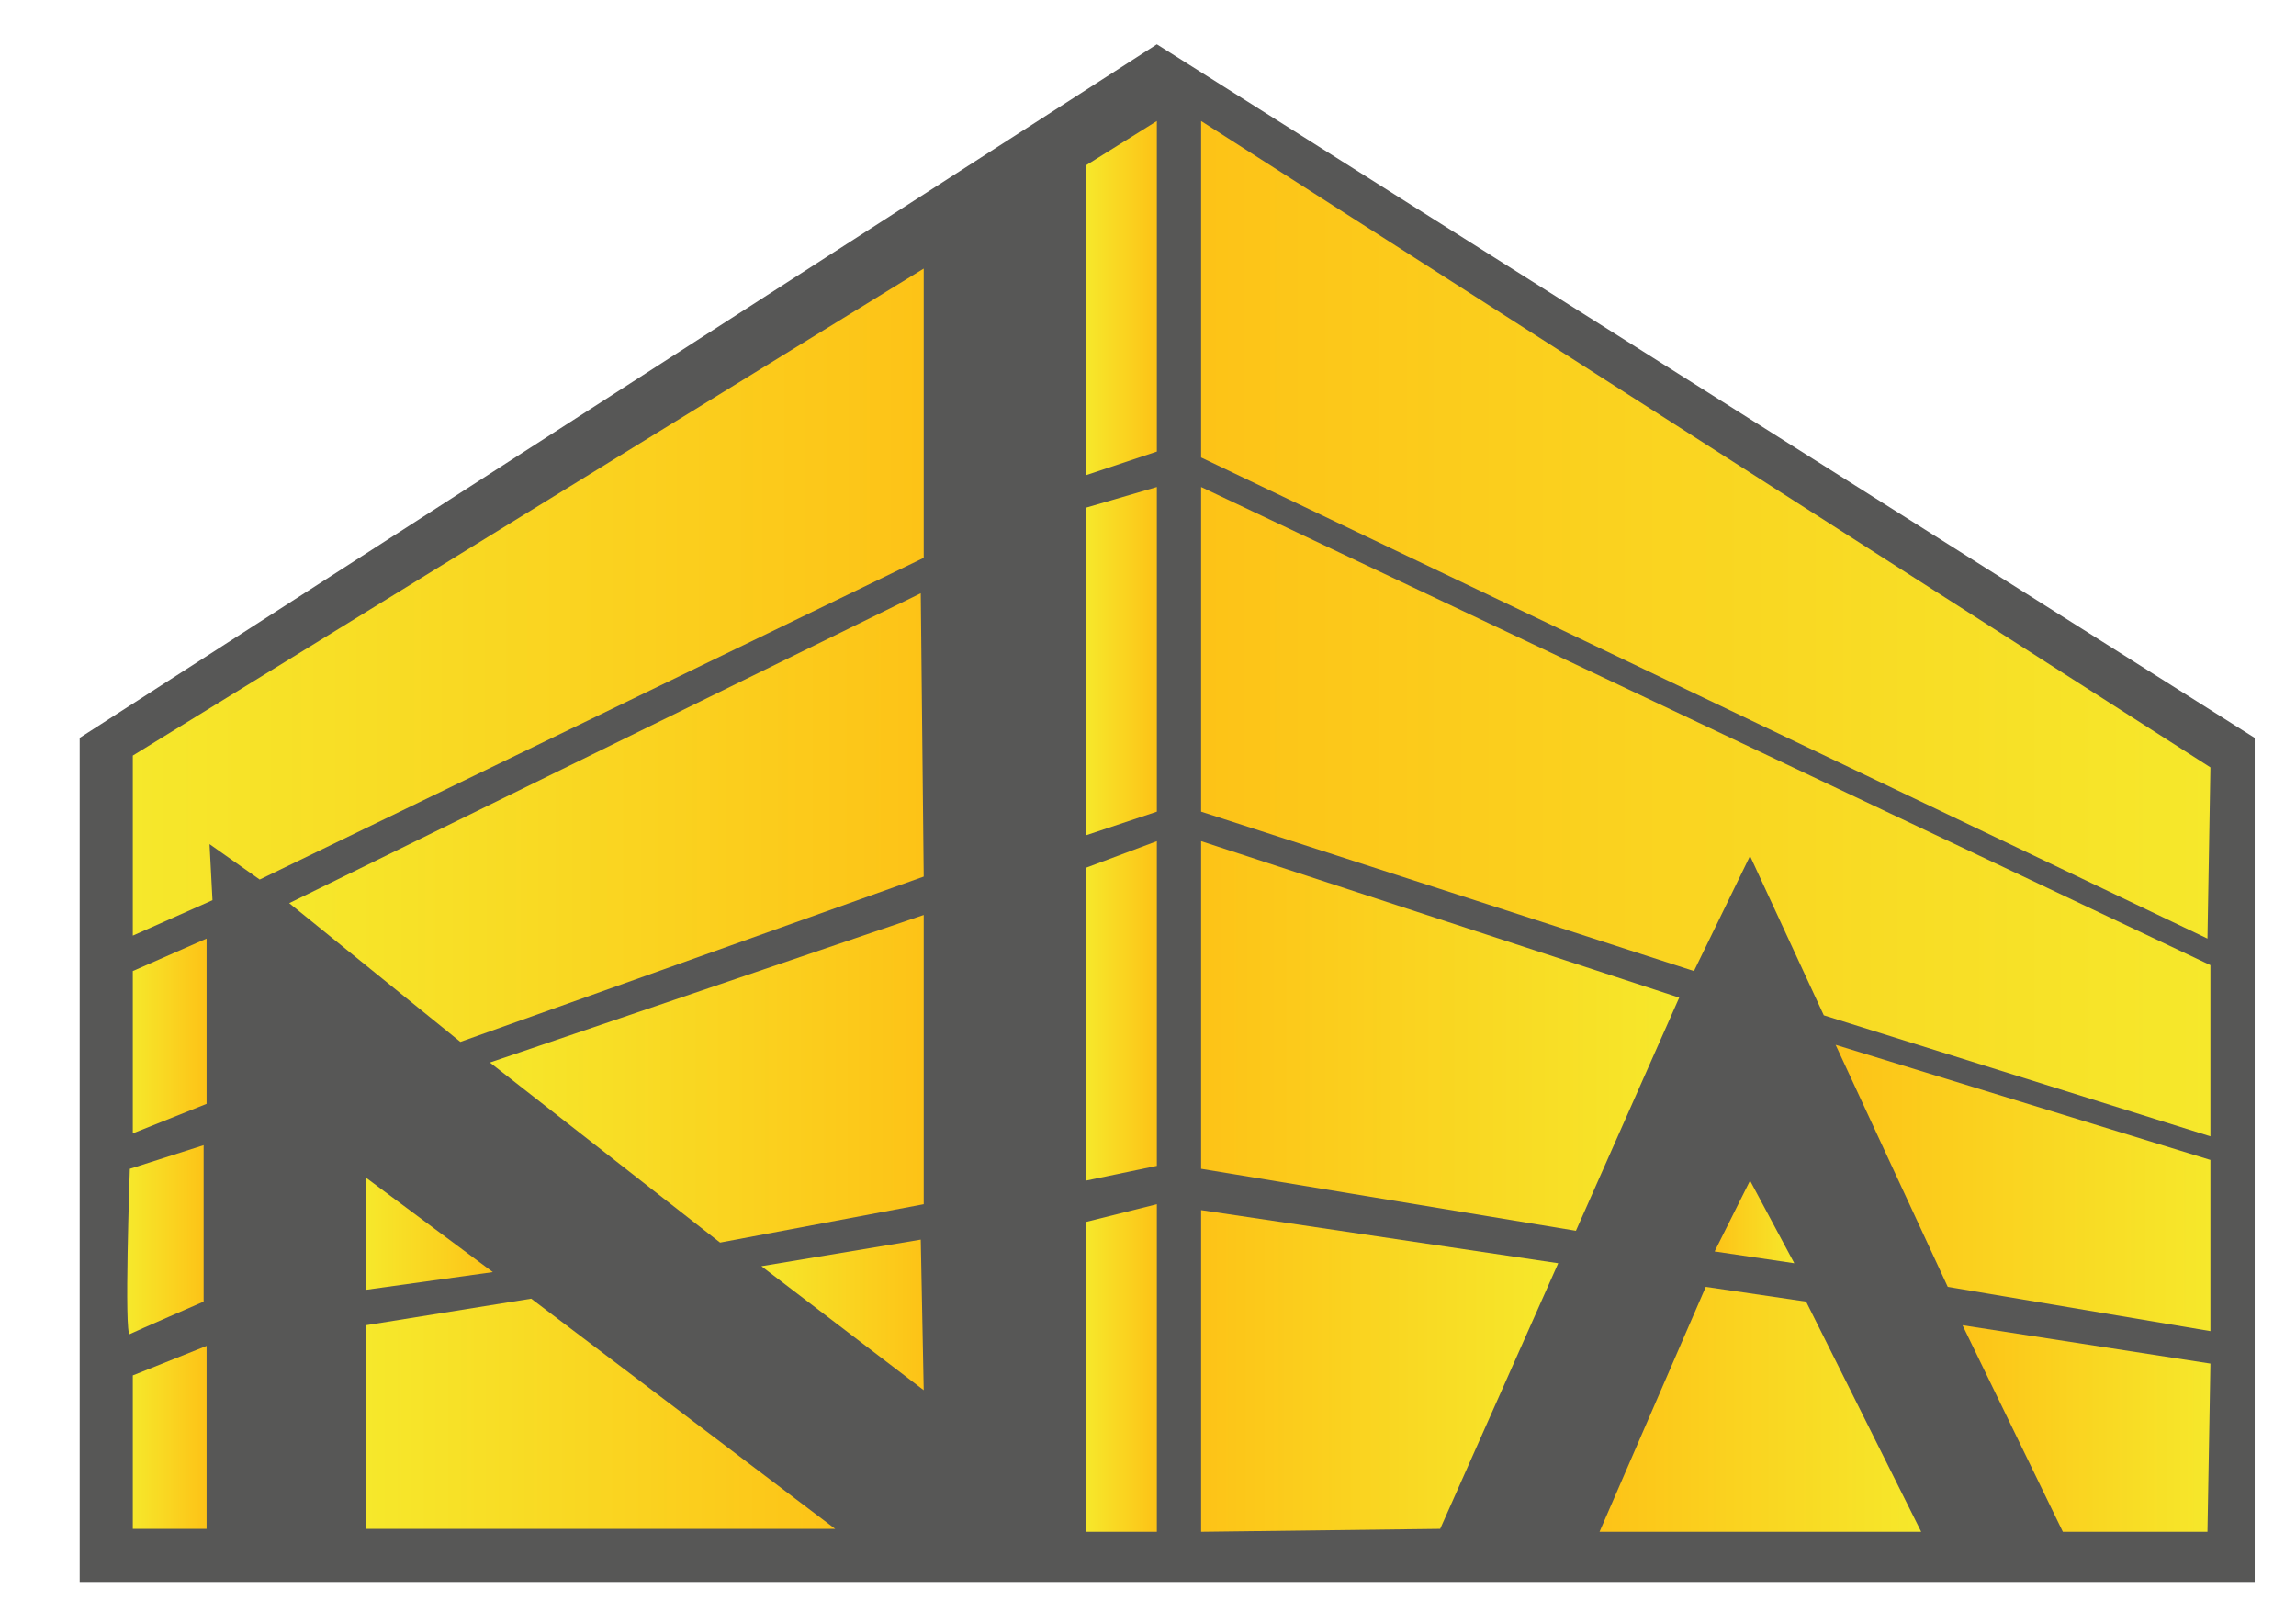 <?xml version="1.0" encoding="utf-8"?>
<!-- Generator: Adobe Illustrator 19.2.1, SVG Export Plug-In . SVG Version: 6.00 Build 0)  -->
<svg version="1.1" id="Capa_1" xmlns="http://www.w3.org/2000/svg" xmlns:xlink="http://www.w3.org/1999/xlink" x="0px" y="0px"
	 viewBox="0 0 77.8 55" style="enable-background:new 0 0 77.8 55;" xml:space="preserve">
<style type="text/css">
	.st0{fill:#575756;}
	.st1{fill:url(#SVGID_1_);}
	.st2{fill:url(#SVGID_2_);}
	.st3{fill:url(#SVGID_3_);}
	.st4{fill:url(#SVGID_4_);}
	.st5{fill:url(#SVGID_5_);}
	.st6{fill:url(#SVGID_6_);}
	.st7{fill:url(#SVGID_7_);}
	.st8{fill:url(#SVGID_8_);}
	.st9{fill:url(#SVGID_9_);}
	.st10{fill:url(#SVGID_10_);}
	.st11{fill:url(#SVGID_11_);}
	.st12{fill:url(#SVGID_12_);}
	.st13{fill:url(#SVGID_13_);}
	.st14{fill:url(#SVGID_14_);}
	.st15{fill:url(#SVGID_15_);}
	.st16{fill:url(#SVGID_16_);}
	.st17{fill:url(#SVGID_17_);}
	.st18{fill:url(#SVGID_18_);}
	.st19{fill:url(#SVGID_19_);}
	.st20{fill:url(#SVGID_20_);}
	.st21{fill:url(#SVGID_21_);}
</style>
<g>
	<polygon class="st0" points="2.7,25 39.2,1.5 76.4,25 76.4,53.6 2.7,53.6 	"/>
	<linearGradient id="SVGID_1_" gradientUnits="userSpaceOnUse" x1="74.922" y1="17.971" x2="40.742" y2="17.971">
		<stop  offset="0" style="stop-color:#F6E82B"/>
		<stop  offset="1" style="stop-color:#FDC317"/>
	</linearGradient>
	<polygon class="st1" points="40.7,4.1 74.9,26 74.8,31.8 40.7,15.5 	"/>
	<linearGradient id="SVGID_2_" gradientUnits="userSpaceOnUse" x1="74.922" y1="27.499" x2="40.742" y2="27.499">
		<stop  offset="0" style="stop-color:#F6E82B"/>
		<stop  offset="1" style="stop-color:#FDC317"/>
	</linearGradient>
	<polygon class="st2" points="40.7,16.5 74.9,32.7 74.9,38.5 61.8,34.4 59.3,29 57.4,32.9 40.7,27.5 	"/>
	<linearGradient id="SVGID_3_" gradientUnits="userSpaceOnUse" x1="56.944" y1="35.103" x2="40.742" y2="35.103">
		<stop  offset="0" style="stop-color:#F6E82B"/>
		<stop  offset="1" style="stop-color:#FDC317"/>
	</linearGradient>
	<polygon class="st3" points="40.7,28.5 56.9,33.8 53.4,41.7 40.7,39.6 	"/>
	<linearGradient id="SVGID_4_" gradientUnits="userSpaceOnUse" x1="74.922" y1="40.232" x2="62.219" y2="40.232">
		<stop  offset="0" style="stop-color:#F6E82B"/>
		<stop  offset="1" style="stop-color:#FDC317"/>
	</linearGradient>
	<polygon class="st4" points="74.9,39.3 62.2,35.4 66,43.6 74.9,45.1 	"/>
	<linearGradient id="SVGID_5_" gradientUnits="userSpaceOnUse" x1="52.754" y1="46.408" x2="40.742" y2="46.408">
		<stop  offset="0" style="stop-color:#F6E82B"/>
		<stop  offset="1" style="stop-color:#FDC317"/>
	</linearGradient>
	<polygon class="st5" points="40.7,41 52.8,42.8 48.8,51.8 40.7,51.9 	"/>
	<linearGradient id="SVGID_6_" gradientUnits="userSpaceOnUse" x1="74.922" y1="48.38" x2="66.463" y2="48.38">
		<stop  offset="0" style="stop-color:#F6E82B"/>
		<stop  offset="1" style="stop-color:#FDC317"/>
	</linearGradient>
	<polygon class="st6" points="74.8,51.9 69.9,51.9 66.5,44.9 74.9,46.2 	"/>
	<linearGradient id="SVGID_7_" gradientUnits="userSpaceOnUse" x1="60.79" y1="41.432" x2="58.128" y2="41.432">
		<stop  offset="0" style="stop-color:#F6E82B"/>
		<stop  offset="1" style="stop-color:#FDC317"/>
	</linearGradient>
	<polygon class="st7" points="58.1,42.4 60.8,42.8 59.3,40 	"/>
	<linearGradient id="SVGID_8_" gradientUnits="userSpaceOnUse" x1="65.107" y1="47.718" x2="54.181" y2="47.718">
		<stop  offset="0" style="stop-color:#F6E82B"/>
		<stop  offset="1" style="stop-color:#FDC317"/>
	</linearGradient>
	<polygon class="st8" points="57.8,43.6 61.2,44.1 65.1,51.9 54.2,51.9 	"/>
	<linearGradient id="SVGID_9_" gradientUnits="userSpaceOnUse" x1="36.798" y1="10.115" x2="39.164" y2="10.115">
		<stop  offset="0" style="stop-color:#F6E82B"/>
		<stop  offset="1" style="stop-color:#FDC317"/>
	</linearGradient>
	<polygon class="st9" points="36.8,5.6 39.2,4.1 39.2,15.3 36.8,16.1 	"/>
	<linearGradient id="SVGID_10_" gradientUnits="userSpaceOnUse" x1="36.798" y1="22.383" x2="39.164" y2="22.383">
		<stop  offset="0" style="stop-color:#F6E82B"/>
		<stop  offset="1" style="stop-color:#FDC317"/>
	</linearGradient>
	<polygon class="st10" points="39.2,16.5 36.8,17.2 36.8,28.3 39.2,27.5 	"/>
	<linearGradient id="SVGID_11_" gradientUnits="userSpaceOnUse" x1="36.798" y1="34.28" x2="39.164" y2="34.28">
		<stop  offset="0" style="stop-color:#F6E82B"/>
		<stop  offset="1" style="stop-color:#FDC317"/>
	</linearGradient>
	<polygon class="st11" points="36.8,29.4 39.2,28.5 39.2,39.5 36.8,40 	"/>
	<linearGradient id="SVGID_12_" gradientUnits="userSpaceOnUse" x1="36.798" y1="46.319" x2="39.164" y2="46.319">
		<stop  offset="0" style="stop-color:#F6E82B"/>
		<stop  offset="1" style="stop-color:#FDC317"/>
	</linearGradient>
	<polygon class="st12" points="36.8,41.4 39.2,40.8 39.2,51.9 36.8,51.9 	"/>
	<linearGradient id="SVGID_13_" gradientUnits="userSpaceOnUse" x1="4.466" y1="20.391" x2="31.276" y2="20.391">
		<stop  offset="0" style="stop-color:#F6E82B"/>
		<stop  offset="1" style="stop-color:#FDC317"/>
	</linearGradient>
	<polygon class="st13" points="4.5,25.6 31.3,9.1 31.3,18.9 8.8,29.8 7.1,28.6 7.2,30.5 4.5,31.7 	"/>
	<linearGradient id="SVGID_14_" gradientUnits="userSpaceOnUse" x1="9.815" y1="27.71" x2="31.309" y2="27.71">
		<stop  offset="0" style="stop-color:#F6E82B"/>
		<stop  offset="1" style="stop-color:#FDC317"/>
	</linearGradient>
	<polygon class="st14" points="31.2,20.1 9.8,30.6 15.6,35.3 31.3,29.7 	"/>
	<linearGradient id="SVGID_15_" gradientUnits="userSpaceOnUse" x1="4.466" y1="35.1" x2="6.955" y2="35.1">
		<stop  offset="0" style="stop-color:#F6E82B"/>
		<stop  offset="1" style="stop-color:#FDC317"/>
	</linearGradient>
	<polygon class="st15" points="7,31.8 4.5,32.9 4.5,38.4 7,37.4 	"/>
	<linearGradient id="SVGID_16_" gradientUnits="userSpaceOnUse" x1="4.389" y1="41.983" x2="6.931" y2="41.983">
		<stop  offset="0" style="stop-color:#F6E82B"/>
		<stop  offset="1" style="stop-color:#FDC317"/>
	</linearGradient>
	<path class="st16" d="M6.9,38.8l-2.5,0.8c0,0-0.2,5.7,0,5.6s2.5-1.1,2.5-1.1V38.8z"/>
	<linearGradient id="SVGID_17_" gradientUnits="userSpaceOnUse" x1="4.466" y1="48.724" x2="6.955" y2="48.724">
		<stop  offset="0" style="stop-color:#F6E82B"/>
		<stop  offset="1" style="stop-color:#FDC317"/>
	</linearGradient>
	<polygon class="st17" points="7,45.6 4.5,46.6 4.5,51.8 7,51.8 	"/>
	<linearGradient id="SVGID_18_" gradientUnits="userSpaceOnUse" x1="16.618" y1="36.547" x2="31.284" y2="36.547">
		<stop  offset="0" style="stop-color:#F6E82B"/>
		<stop  offset="1" style="stop-color:#FDC317"/>
	</linearGradient>
	<polygon class="st18" points="16.6,36 24.4,42.1 31.3,40.8 31.3,31 	"/>
	<linearGradient id="SVGID_19_" gradientUnits="userSpaceOnUse" x1="12.403" y1="41.81" x2="16.741" y2="41.81">
		<stop  offset="0" style="stop-color:#F6E82B"/>
		<stop  offset="1" style="stop-color:#FDC317"/>
	</linearGradient>
	<polygon class="st19" points="12.4,39.9 12.4,43.7 16.7,43.1 	"/>
	<linearGradient id="SVGID_20_" gradientUnits="userSpaceOnUse" x1="12.403" y1="47.91" x2="28.277" y2="47.91">
		<stop  offset="0" style="stop-color:#F6E82B"/>
		<stop  offset="1" style="stop-color:#FDC317"/>
	</linearGradient>
	<polygon class="st20" points="12.4,44.9 12.4,51.8 28.3,51.8 18,44 	"/>
	<linearGradient id="SVGID_21_" gradientUnits="userSpaceOnUse" x1="25.788" y1="44.546" x2="31.26" y2="44.546">
		<stop  offset="0" style="stop-color:#F6E82B"/>
		<stop  offset="1" style="stop-color:#FDC317"/>
	</linearGradient>
	<polygon class="st21" points="31.2,42 31.3,47.1 25.8,42.9 	"/>
</g>
</svg>
